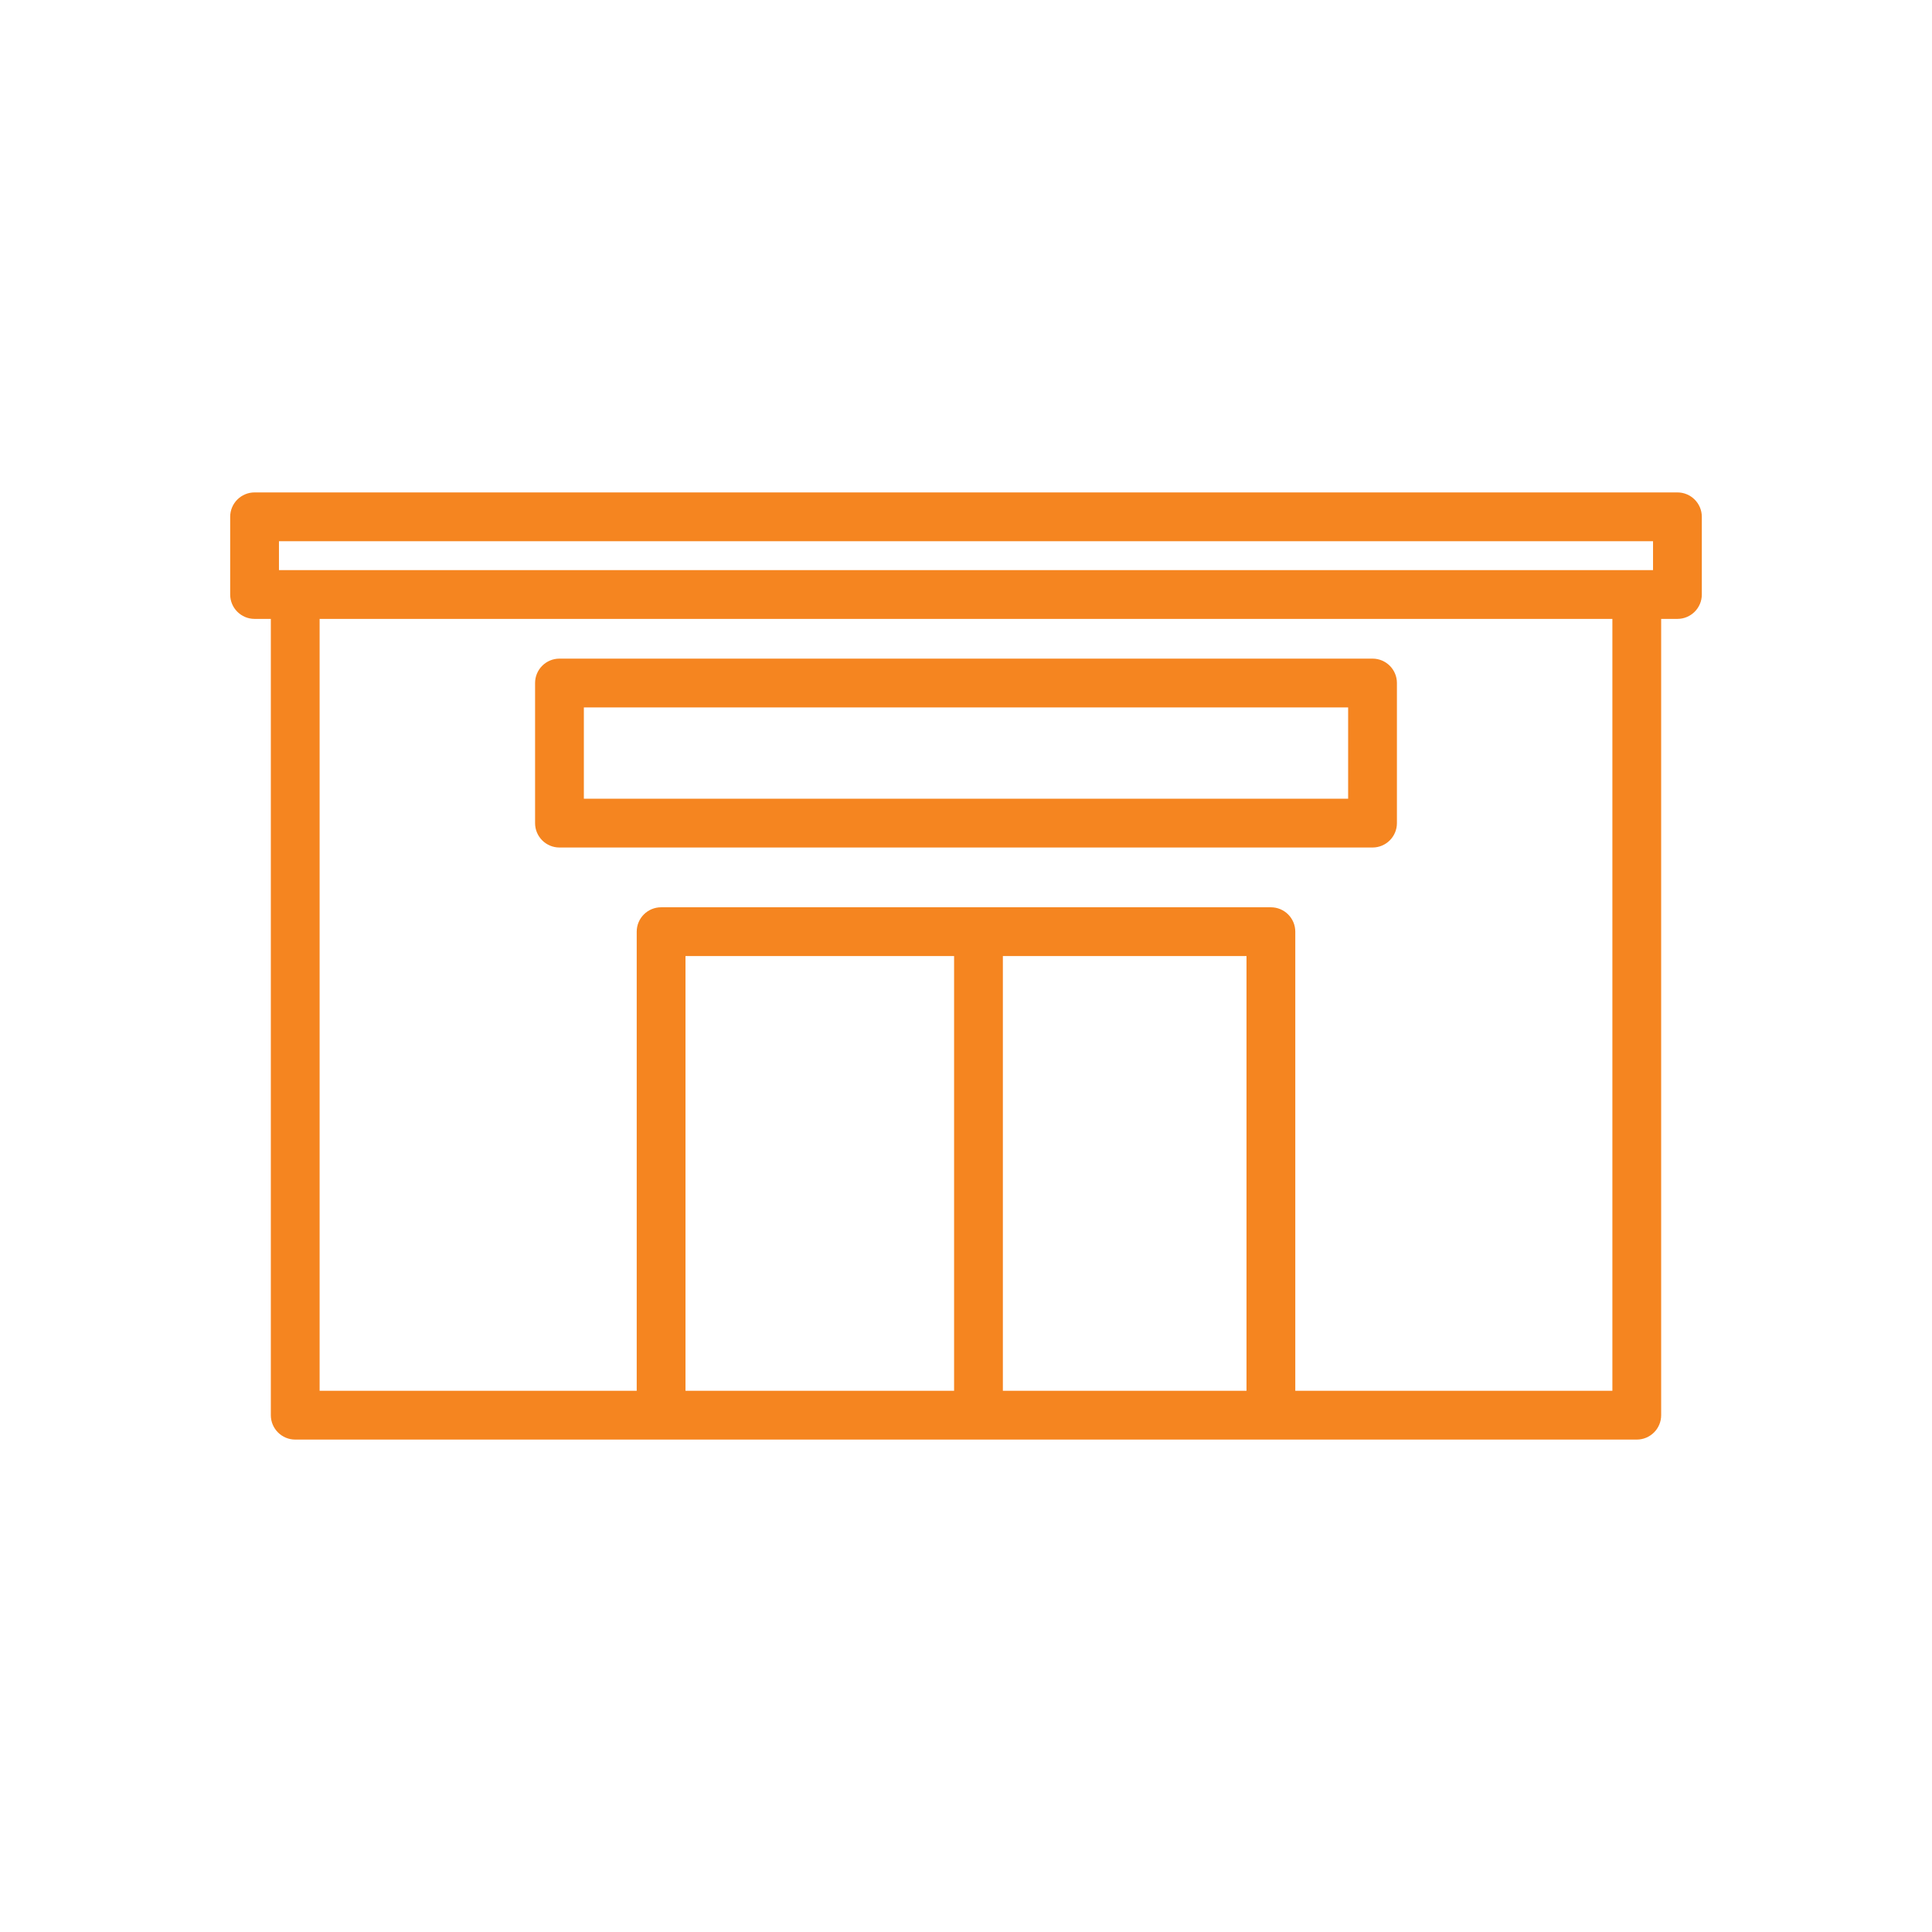 <?xml version="1.0" encoding="utf-8"?>
<!-- Generator: Adobe Illustrator 16.0.0, SVG Export Plug-In . SVG Version: 6.00 Build 0)  -->
<!DOCTYPE svg PUBLIC "-//W3C//DTD SVG 1.1//EN" "http://www.w3.org/Graphics/SVG/1.1/DTD/svg11.dtd">
<svg version="1.1" xmlns="http://www.w3.org/2000/svg" xmlns:xlink="http://www.w3.org/1999/xlink" x="0px" y="0px" width="1024px"
	 height="1024px" viewBox="0 0 1024 1024" enable-background="new 0 0 1024 1024" xml:space="preserve">
<g id="work" display="none">
</g>
<g id="Layer_2">
	<g>
		<g>
			<path fill="#F58520" d="M889.072,260.994H134.928c-7.143,0-12.928,5.796-12.928,12.928v41.177
				c0,7.132,5.786,12.928,12.928,12.928h8.619v422.052c0,7.132,5.786,12.928,12.928,12.928h711.05
				c7.143,0,12.928-5.796,12.928-12.928V328.026h8.619c7.143,0,12.928-5.796,12.928-12.928v-41.177
				C902,266.79,896.214,260.994,889.072,260.994z M363.326,737.149V506.736h142.361v230.413H363.326z M531.543,737.149V506.736
				h129.13v230.413H531.543z M854.597,737.149H686.53V493.809c0-7.143-5.785-12.928-12.928-12.928H350.398
				c-7.143,0-12.928,5.785-12.928,12.928v243.341H169.403V328.026h685.193V737.149z M876.144,302.17H147.856v-15.319h728.287V302.17
				z"/>
		</g>
		<g>
			<path fill="#F58520" d="M727.47,449.199H296.53c-7.14,0-12.928-5.788-12.928-12.928v-74.258c0-7.14,5.788-12.928,12.928-12.928
				H727.47c7.14,0,12.928,5.788,12.928,12.928v74.258C740.398,443.411,734.61,449.199,727.47,449.199z M309.458,423.343h405.083
				v-48.401H309.458V423.343z"/>
		</g>
	</g>
</g>
</svg>
